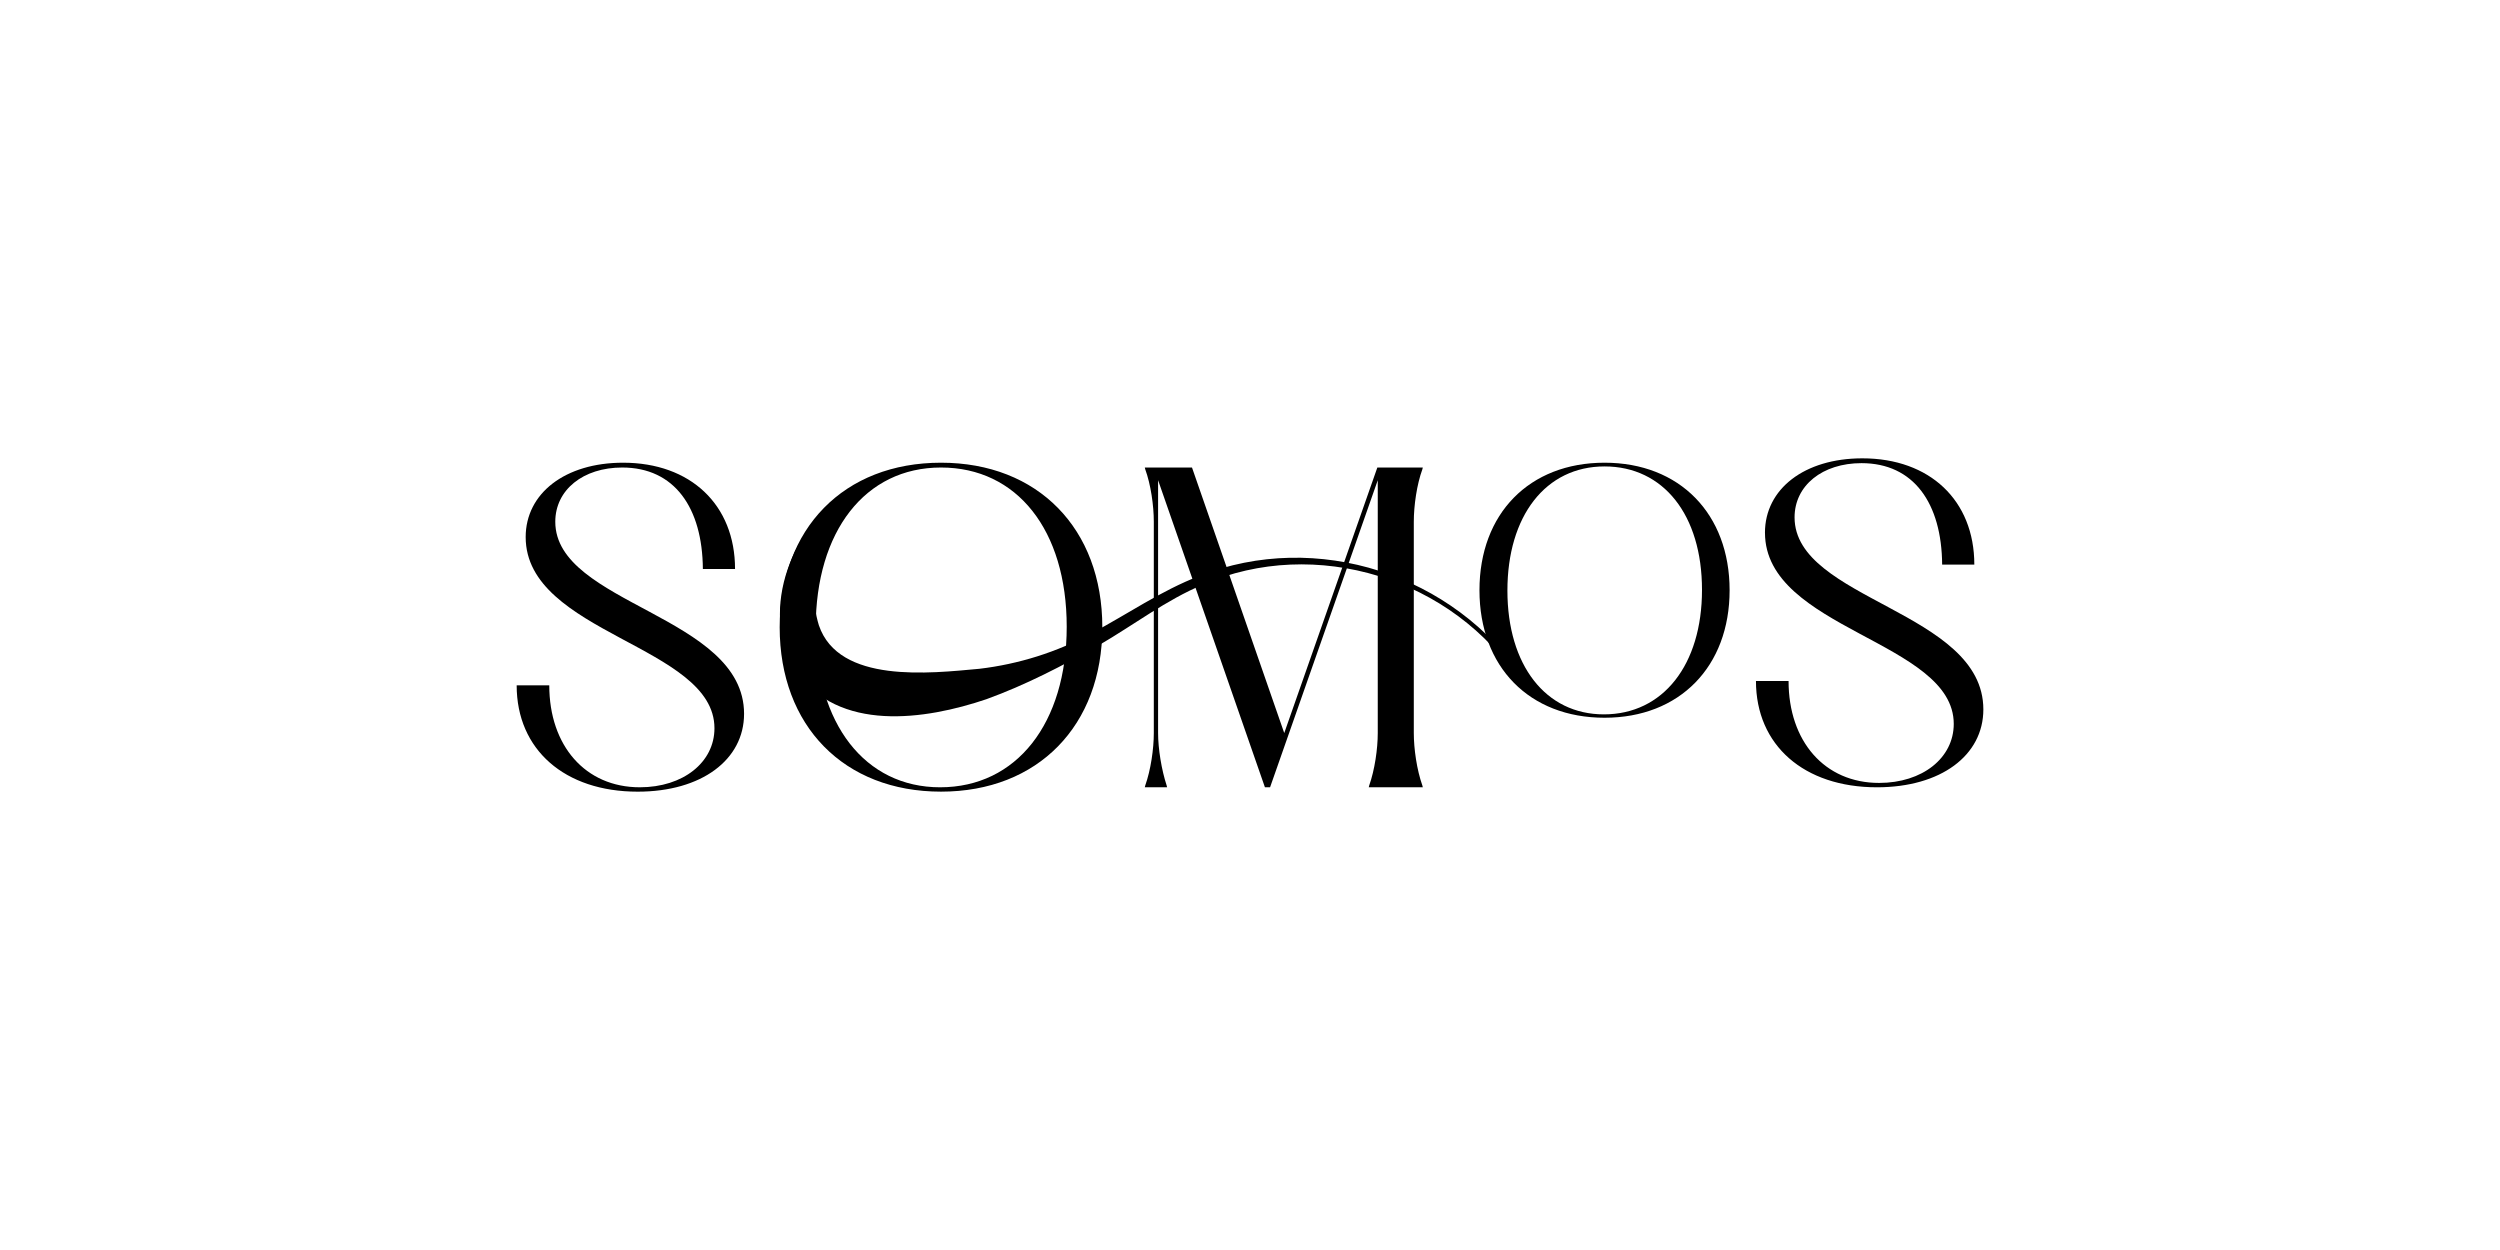 <svg width="300" height="150" viewBox="0 0 300 150" fill="none" xmlns="http://www.w3.org/2000/svg">
<g clip-path="url(#clip0_94_619)">
<path d="M63.081 64.448C63.081 59.199 67.818 55.525 74.768 55.525C82.851 55.525 88.205 60.563 88.205 68.28H84.344C84.292 60.932 80.946 56.102 74.665 56.102C69.981 56.102 66.634 58.78 66.634 62.612C66.634 72.534 89.288 73.845 89.288 85.656C89.288 91.168 84.191 95 76.52 95C67.766 95 62 89.96 62 82.243H65.913C65.913 89.486 70.238 94.474 76.776 94.474C81.975 94.474 85.735 91.482 85.735 87.388C85.735 77.466 63.081 76.05 63.081 64.448Z" fill="black"/>
<path d="M112.921 55.525C124.555 55.525 132.279 63.45 132.279 75.261C132.279 87.072 124.555 94.998 112.921 94.998C101.286 94.998 93.561 87.124 93.561 75.261C93.561 63.399 101.284 55.525 112.921 55.525ZM112.818 94.474C121.983 94.474 128.006 86.81 128.006 75.208C128.006 63.606 122.033 56.102 112.921 56.102C103.808 56.102 97.886 63.766 97.886 75.315C97.886 86.863 103.807 94.475 112.816 94.475L112.818 94.474Z" fill="black"/>
<path d="M170.737 94.475H164.25L164.302 94.266C164.971 92.377 165.331 89.857 165.331 87.967V57.625L152.408 94.475H151.791L138.971 57.625V87.966C138.971 89.855 139.383 92.375 140 94.264L140.052 94.474H137.375L137.428 94.264C138.097 92.375 138.457 89.855 138.457 87.966V62.612C138.457 60.67 138.097 58.15 137.428 56.313L137.375 56.102H143.039L154.109 87.966L165.281 56.102H170.737L170.685 56.313C170.016 58.151 169.656 60.67 169.656 62.612V87.966C169.656 89.855 170.016 92.375 170.685 94.264L170.737 94.474V94.475Z" fill="black"/>
<path d="M192.545 55.525C201.566 55.525 207.553 61.669 207.553 70.827C207.553 79.985 201.565 86.129 192.545 86.129C183.524 86.129 177.536 80.025 177.536 70.827C177.536 61.629 183.523 55.525 192.545 55.525ZM192.465 85.724C199.569 85.724 204.24 79.781 204.24 70.786C204.24 61.792 199.609 55.971 192.545 55.971C185.48 55.971 180.889 61.914 180.889 70.868C180.889 79.822 185.48 85.724 192.465 85.724Z" fill="black"/>
<path d="M211.795 63.924C211.795 58.674 216.532 55 223.482 55C231.565 55 236.919 60.039 236.919 67.755H233.058C233.006 60.407 229.66 55.578 223.379 55.578C218.694 55.578 215.348 58.256 215.348 62.088C215.348 72.009 238.002 73.321 238.002 85.132C238.002 90.644 232.905 94.475 225.234 94.475C216.481 94.475 210.715 89.437 210.715 81.72H214.628C214.628 88.963 218.953 93.951 225.491 93.951C230.69 93.951 234.45 90.959 234.45 86.865C234.45 76.943 211.797 75.527 211.797 63.925L211.795 63.924Z" fill="black"/>
<path d="M102.38 59.406C98.68 63.598 96.615 69.641 98.263 75.031C100.65 82.074 111.613 80.796 117.532 80.254C122.217 79.699 126.855 78.262 131.031 75.967C135.258 73.728 139.321 70.88 143.948 69.106C157.966 63.564 174.473 68.904 182.906 81.548L182.431 81.876C174.412 69.368 157.802 64.287 144.353 70.155C139.943 71.997 136.08 74.978 131.825 77.452C127.493 79.903 123.085 82.193 118.376 83.902C111.026 86.394 100.593 87.937 95.471 80.467C90.898 73.163 95.277 62.66 102.023 58.95L102.378 59.41L102.38 59.406Z" fill="black"/>
</g>
<defs>
<clipPath id="clip0_94_619">
<rect width="176" height="40" fill="white" transform="translate(62 55)"/>
</clipPath>
</defs>
</svg>
